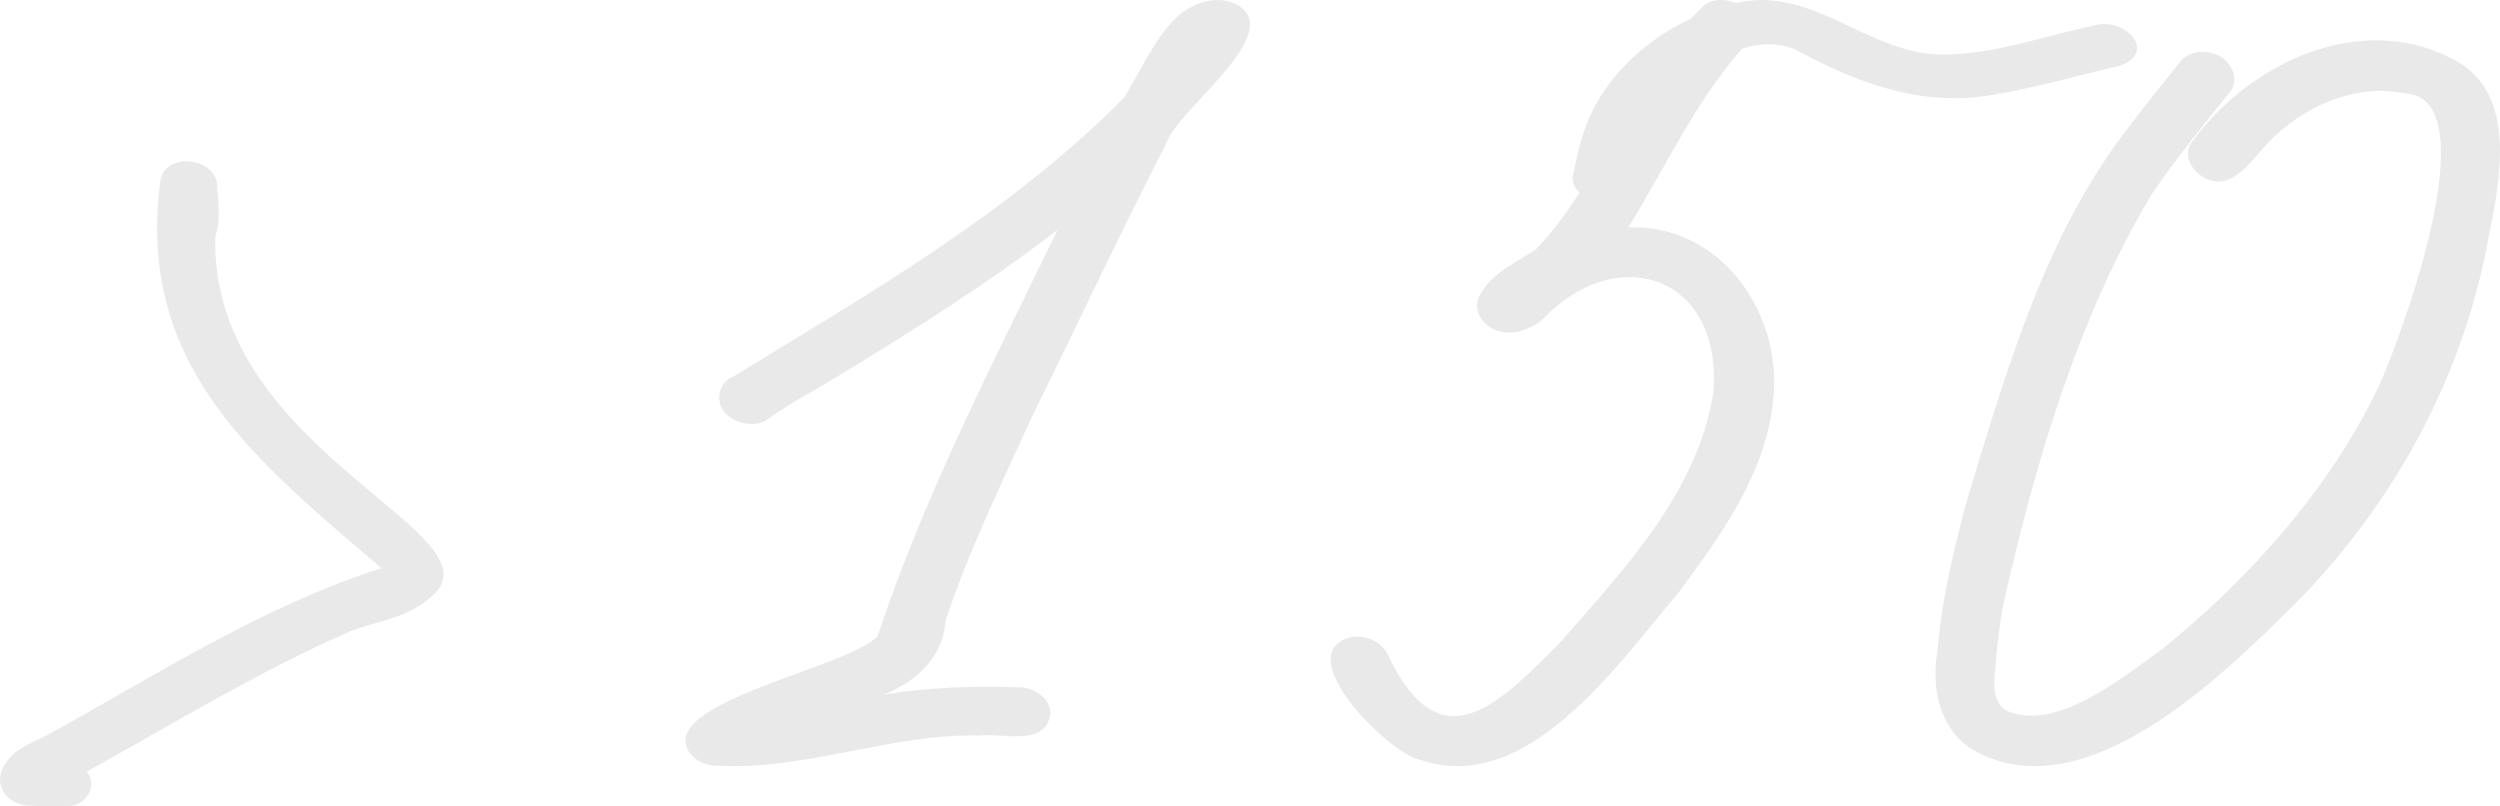 <?xml version="1.0" encoding="UTF-8"?> <svg xmlns="http://www.w3.org/2000/svg" width="62" height="20" viewBox="0 0 62 20" fill="none"><path d="M0.708 19.979C0.108 19.946 -0.235 19.372 0.187 18.865C0.394 18.556 0.876 18.383 1.133 18.251C3.855 16.754 6.501 15.036 9.458 14.091C6.369 11.439 3.351 9.093 3.98 4.452C4.119 3.779 5.276 3.9 5.383 4.536C5.394 4.963 5.49 5.459 5.34 5.86C5.194 11.252 12.644 13.249 10.665 14.823C10.126 15.312 9.376 15.404 8.723 15.639C6.448 16.629 4.322 17.934 2.151 19.137C2.458 19.516 2.09 20.001 1.665 19.994C1.344 20.009 1.03 19.994 0.708 19.979Z" fill="#E9E9E9"></path><path d="M17.736 18.994C17.499 18.978 17.259 18.875 17.111 18.68C16.197 17.398 21.215 16.548 21.818 15.717C21.814 15.725 21.807 15.733 21.803 15.74C21.789 15.752 21.777 15.767 21.763 15.779C22.92 12.303 24.625 8.992 26.233 5.693C24.481 7.052 22.598 8.219 20.712 9.371C20.158 9.712 19.57 10.003 19.045 10.393C18.775 10.6 18.335 10.527 18.08 10.328C17.71 10.064 17.773 9.494 18.194 9.333C21.57 7.27 25.061 5.268 27.879 2.421C28.297 1.743 28.615 0.982 29.184 0.423C29.599 0.044 30.286 -0.174 30.771 0.178C31.769 0.916 29.199 2.738 28.937 3.527C27.794 5.747 26.674 8.15 25.583 10.355C24.828 12.016 24.022 13.662 23.449 15.4C23.386 16.322 22.691 16.927 21.896 17.233C23.024 17.038 24.166 17.011 25.309 17.046C25.642 17.053 26.049 17.313 26.052 17.692C25.941 18.538 24.85 18.167 24.281 18.24C22.073 18.194 19.932 19.124 17.732 18.986L17.736 18.994Z" fill="#E9E9E9"></path><path d="M35.182 18.833C34.43 18.661 31.943 16.204 33.506 15.802C33.865 15.735 34.288 15.907 34.434 16.275C35.739 18.97 37.164 17.456 38.671 15.958C40.234 14.163 42.093 12.235 42.489 9.751C42.736 6.833 40.096 5.973 38.263 7.917C37.859 8.257 37.216 8.414 36.812 7.999C36.64 7.823 36.565 7.553 36.696 7.33C36.992 6.759 37.609 6.513 38.099 6.176C39.752 4.432 40.447 1.956 42.152 0.239C42.605 -0.351 43.91 0.247 43.401 0.994C42.119 2.343 41.356 4.072 40.38 5.641C42.683 5.543 44.306 7.827 43.951 10.119C43.716 11.859 42.635 13.33 41.636 14.687C40.081 16.517 37.848 19.783 35.178 18.829L35.182 18.833Z" fill="#E9E9E9"></path><path d="M39.652 4.984C39.327 4.934 38.937 4.684 39.009 4.346C39.092 3.962 39.175 3.57 39.304 3.196C39.811 1.755 41.196 0.587 42.805 0.148C44.841 -0.544 46.314 1.414 48.27 1.353C49.527 1.329 50.715 0.887 51.927 0.634C52.684 0.398 53.535 1.292 52.566 1.633C51.51 1.873 50.469 2.183 49.398 2.355C47.631 2.669 45.98 2.025 44.512 1.221C43.308 0.739 42.003 1.772 41.31 2.575C40.818 3.159 40.644 3.881 40.504 4.586C40.428 4.92 39.996 5.042 39.656 4.988L39.652 4.984Z" fill="#E9E9E9"></path><path d="M48.912 18.586C48.101 18.073 47.885 17.069 48.053 16.125C48.145 14.919 48.431 13.75 48.728 12.588C49.73 9.281 50.706 5.799 52.829 3.105C53.236 2.567 53.655 2.05 54.073 1.528C54.315 1.224 54.777 1.228 55.082 1.413C55.364 1.591 55.54 1.986 55.298 2.287C54.634 3.112 53.963 3.934 53.361 4.819C51.535 7.878 50.478 11.458 49.689 14.959C49.576 15.54 49.517 16.125 49.469 16.709C49.44 17.037 49.444 17.393 49.719 17.602C50.937 18.211 52.657 16.785 53.618 16.101C55.771 14.358 57.792 12.126 59.01 9.541C59.564 8.324 61.728 2.449 59.656 2.318C58.42 2.057 57.099 2.634 56.219 3.571C55.782 4.041 55.287 4.823 54.597 4.365C54.322 4.195 54.124 3.784 54.381 3.492C55.907 1.425 58.772 0.212 61.035 1.583C62.359 2.437 62.025 4.381 61.743 5.744C61.138 9.269 59.392 12.446 56.993 14.9C55.074 16.808 51.663 20.175 48.912 18.586Z" fill="#E9E9E9"></path></svg> 